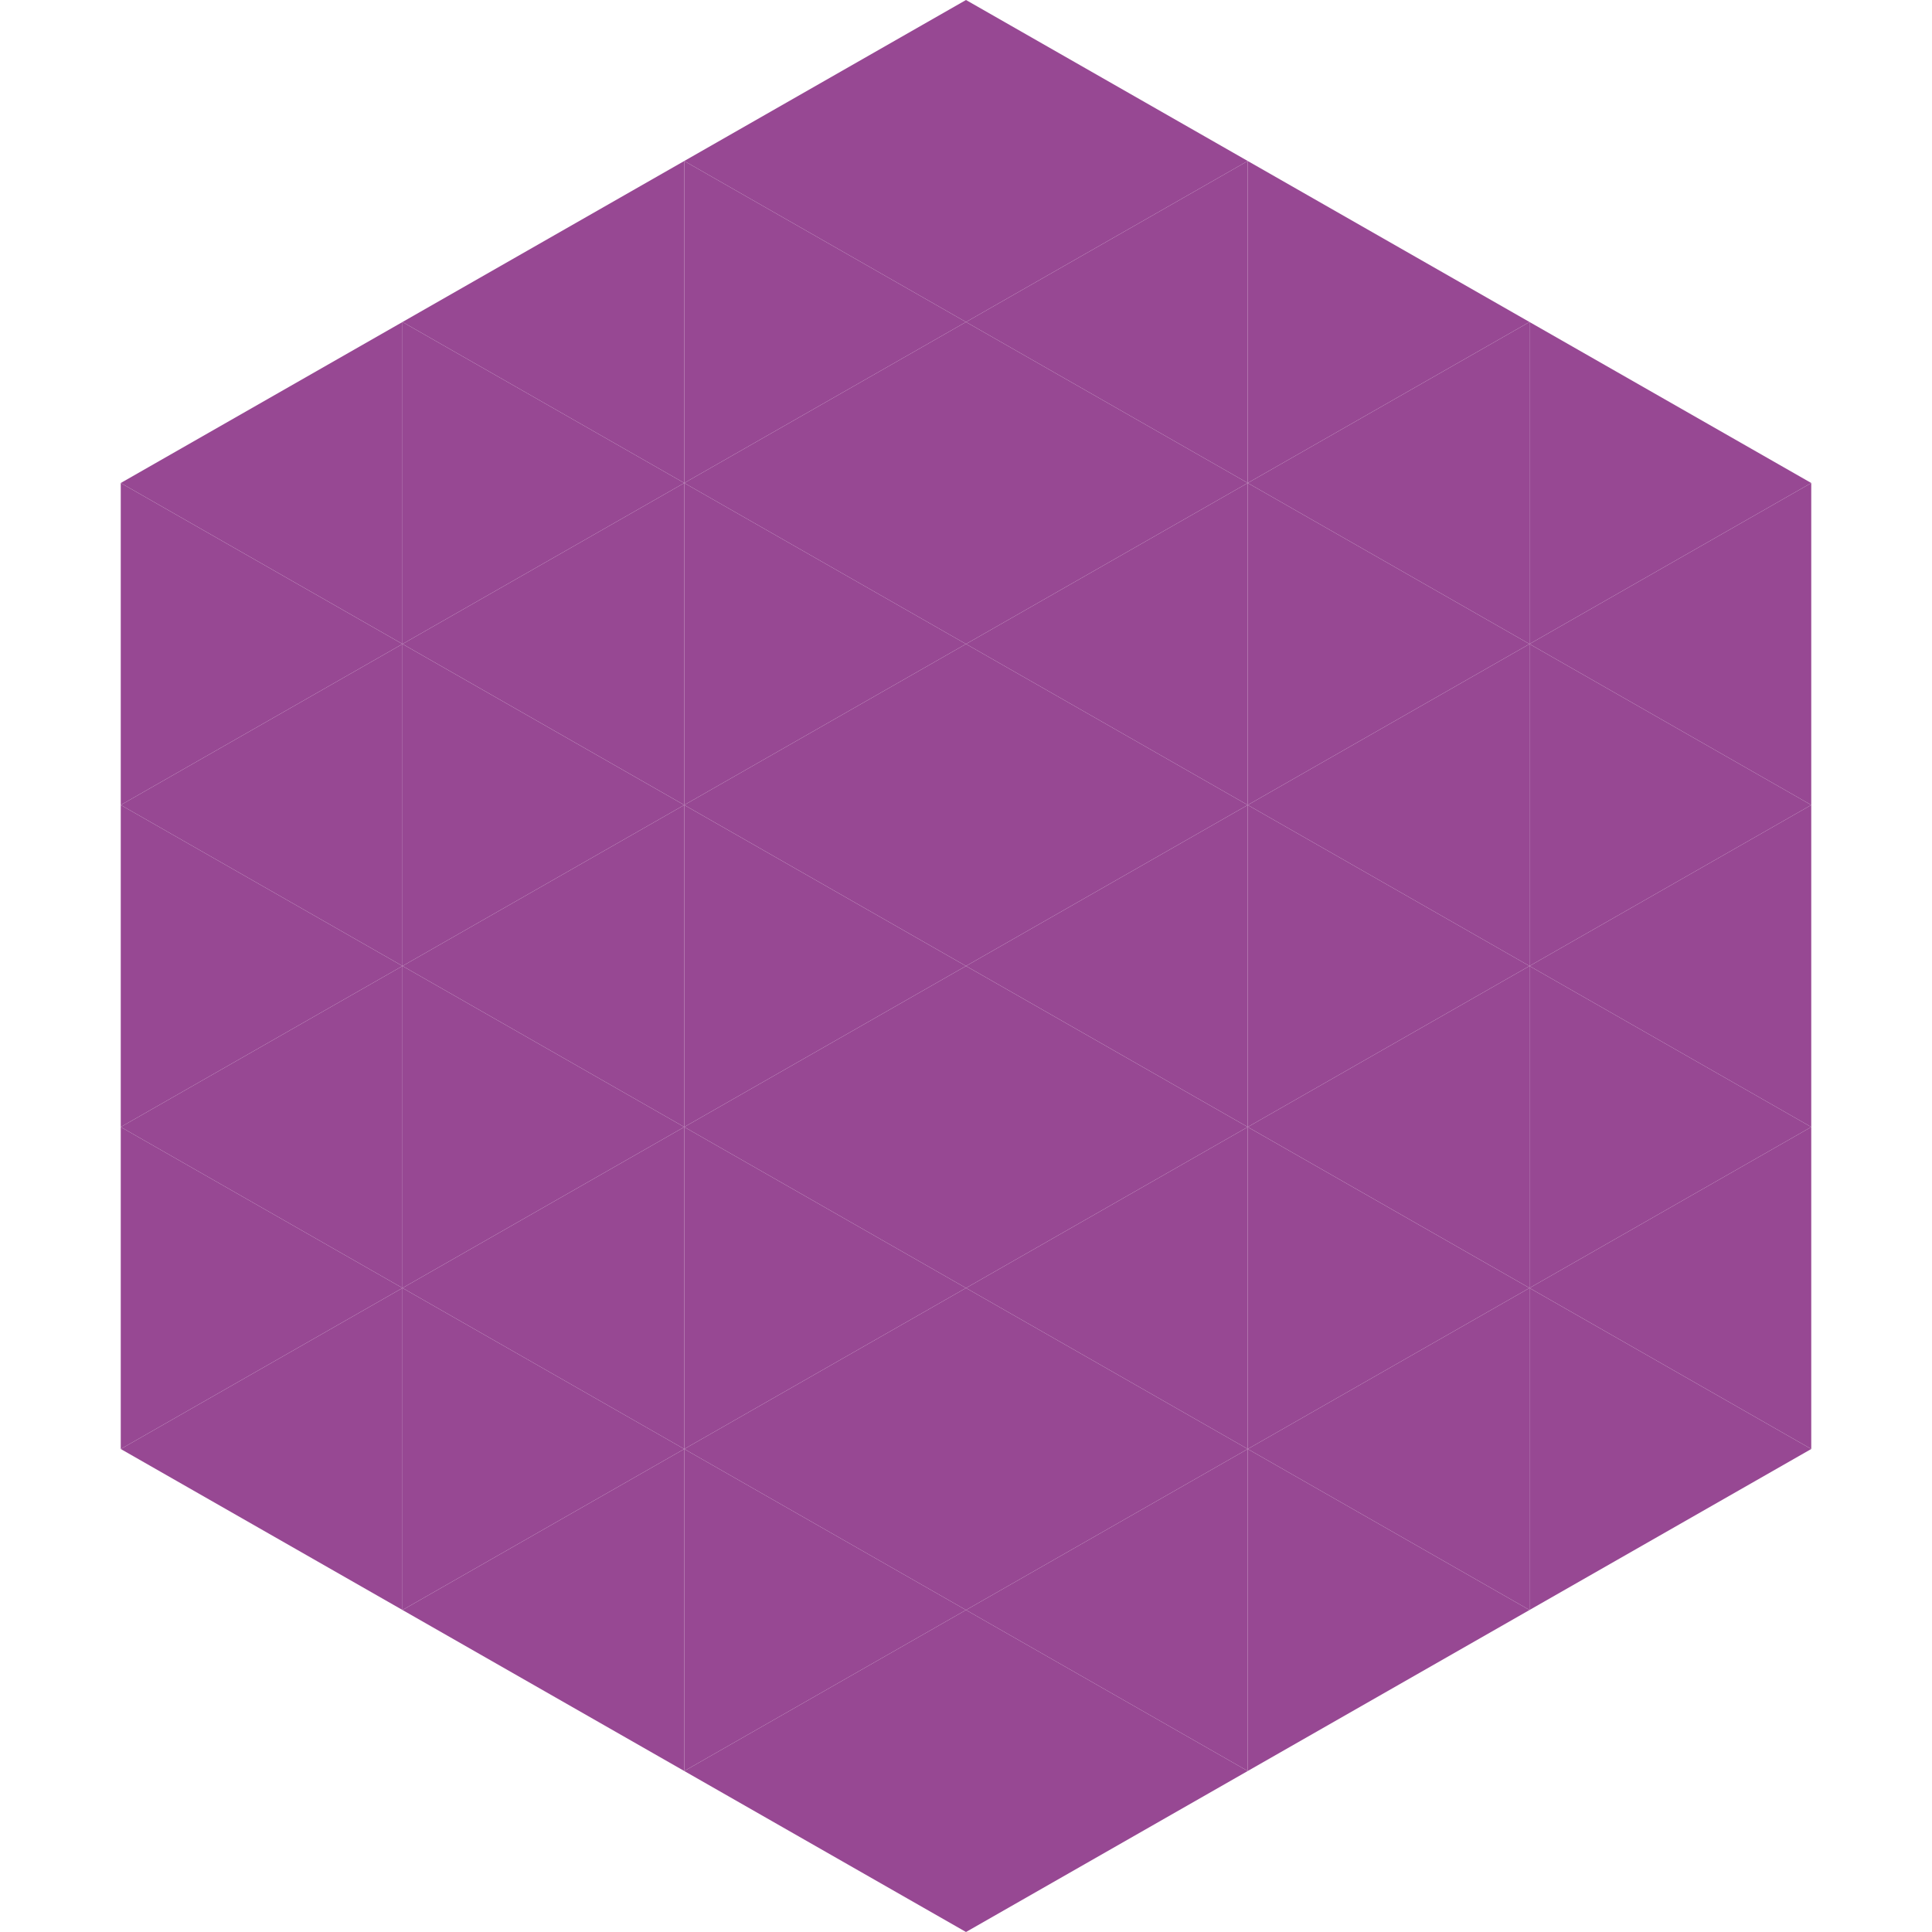 <?xml version="1.0"?>
<!-- Generated by SVGo -->
<svg width="240" height="240"
     xmlns="http://www.w3.org/2000/svg"
     xmlns:xlink="http://www.w3.org/1999/xlink">
<polygon points="50,40 15,60 50,80" style="fill:rgb(151,72,147)" />
<polygon points="190,40 225,60 190,80" style="fill:rgb(151,72,147)" />
<polygon points="15,60 50,80 15,100" style="fill:rgb(151,72,147)" />
<polygon points="225,60 190,80 225,100" style="fill:rgb(151,72,147)" />
<polygon points="50,80 15,100 50,120" style="fill:rgb(151,72,147)" />
<polygon points="190,80 225,100 190,120" style="fill:rgb(151,72,147)" />
<polygon points="15,100 50,120 15,140" style="fill:rgb(151,72,147)" />
<polygon points="225,100 190,120 225,140" style="fill:rgb(151,72,147)" />
<polygon points="50,120 15,140 50,160" style="fill:rgb(151,72,147)" />
<polygon points="190,120 225,140 190,160" style="fill:rgb(151,72,147)" />
<polygon points="15,140 50,160 15,180" style="fill:rgb(151,72,147)" />
<polygon points="225,140 190,160 225,180" style="fill:rgb(151,72,147)" />
<polygon points="50,160 15,180 50,200" style="fill:rgb(151,72,147)" />
<polygon points="190,160 225,180 190,200" style="fill:rgb(151,72,147)" />
<polygon points="15,180 50,200 15,220" style="fill:rgb(255,255,255); fill-opacity:0" />
<polygon points="225,180 190,200 225,220" style="fill:rgb(255,255,255); fill-opacity:0" />
<polygon points="50,0 85,20 50,40" style="fill:rgb(255,255,255); fill-opacity:0" />
<polygon points="190,0 155,20 190,40" style="fill:rgb(255,255,255); fill-opacity:0" />
<polygon points="85,20 50,40 85,60" style="fill:rgb(151,72,147)" />
<polygon points="155,20 190,40 155,60" style="fill:rgb(151,72,147)" />
<polygon points="50,40 85,60 50,80" style="fill:rgb(151,72,147)" />
<polygon points="190,40 155,60 190,80" style="fill:rgb(151,72,147)" />
<polygon points="85,60 50,80 85,100" style="fill:rgb(151,72,147)" />
<polygon points="155,60 190,80 155,100" style="fill:rgb(151,72,147)" />
<polygon points="50,80 85,100 50,120" style="fill:rgb(151,72,147)" />
<polygon points="190,80 155,100 190,120" style="fill:rgb(151,72,147)" />
<polygon points="85,100 50,120 85,140" style="fill:rgb(151,72,147)" />
<polygon points="155,100 190,120 155,140" style="fill:rgb(151,72,147)" />
<polygon points="50,120 85,140 50,160" style="fill:rgb(151,72,147)" />
<polygon points="190,120 155,140 190,160" style="fill:rgb(151,72,147)" />
<polygon points="85,140 50,160 85,180" style="fill:rgb(151,72,147)" />
<polygon points="155,140 190,160 155,180" style="fill:rgb(151,72,147)" />
<polygon points="50,160 85,180 50,200" style="fill:rgb(151,72,147)" />
<polygon points="190,160 155,180 190,200" style="fill:rgb(151,72,147)" />
<polygon points="85,180 50,200 85,220" style="fill:rgb(151,72,147)" />
<polygon points="155,180 190,200 155,220" style="fill:rgb(151,72,147)" />
<polygon points="120,0 85,20 120,40" style="fill:rgb(151,72,147)" />
<polygon points="120,0 155,20 120,40" style="fill:rgb(151,72,147)" />
<polygon points="85,20 120,40 85,60" style="fill:rgb(151,72,147)" />
<polygon points="155,20 120,40 155,60" style="fill:rgb(151,72,147)" />
<polygon points="120,40 85,60 120,80" style="fill:rgb(151,72,147)" />
<polygon points="120,40 155,60 120,80" style="fill:rgb(151,72,147)" />
<polygon points="85,60 120,80 85,100" style="fill:rgb(151,72,147)" />
<polygon points="155,60 120,80 155,100" style="fill:rgb(151,72,147)" />
<polygon points="120,80 85,100 120,120" style="fill:rgb(151,72,147)" />
<polygon points="120,80 155,100 120,120" style="fill:rgb(151,72,147)" />
<polygon points="85,100 120,120 85,140" style="fill:rgb(151,72,147)" />
<polygon points="155,100 120,120 155,140" style="fill:rgb(151,72,147)" />
<polygon points="120,120 85,140 120,160" style="fill:rgb(151,72,147)" />
<polygon points="120,120 155,140 120,160" style="fill:rgb(151,72,147)" />
<polygon points="85,140 120,160 85,180" style="fill:rgb(151,72,147)" />
<polygon points="155,140 120,160 155,180" style="fill:rgb(151,72,147)" />
<polygon points="120,160 85,180 120,200" style="fill:rgb(151,72,147)" />
<polygon points="120,160 155,180 120,200" style="fill:rgb(151,72,147)" />
<polygon points="85,180 120,200 85,220" style="fill:rgb(151,72,147)" />
<polygon points="155,180 120,200 155,220" style="fill:rgb(151,72,147)" />
<polygon points="120,200 85,220 120,240" style="fill:rgb(151,72,147)" />
<polygon points="120,200 155,220 120,240" style="fill:rgb(151,72,147)" />
<polygon points="85,220 120,240 85,260" style="fill:rgb(255,255,255); fill-opacity:0" />
<polygon points="155,220 120,240 155,260" style="fill:rgb(255,255,255); fill-opacity:0" />
</svg>
